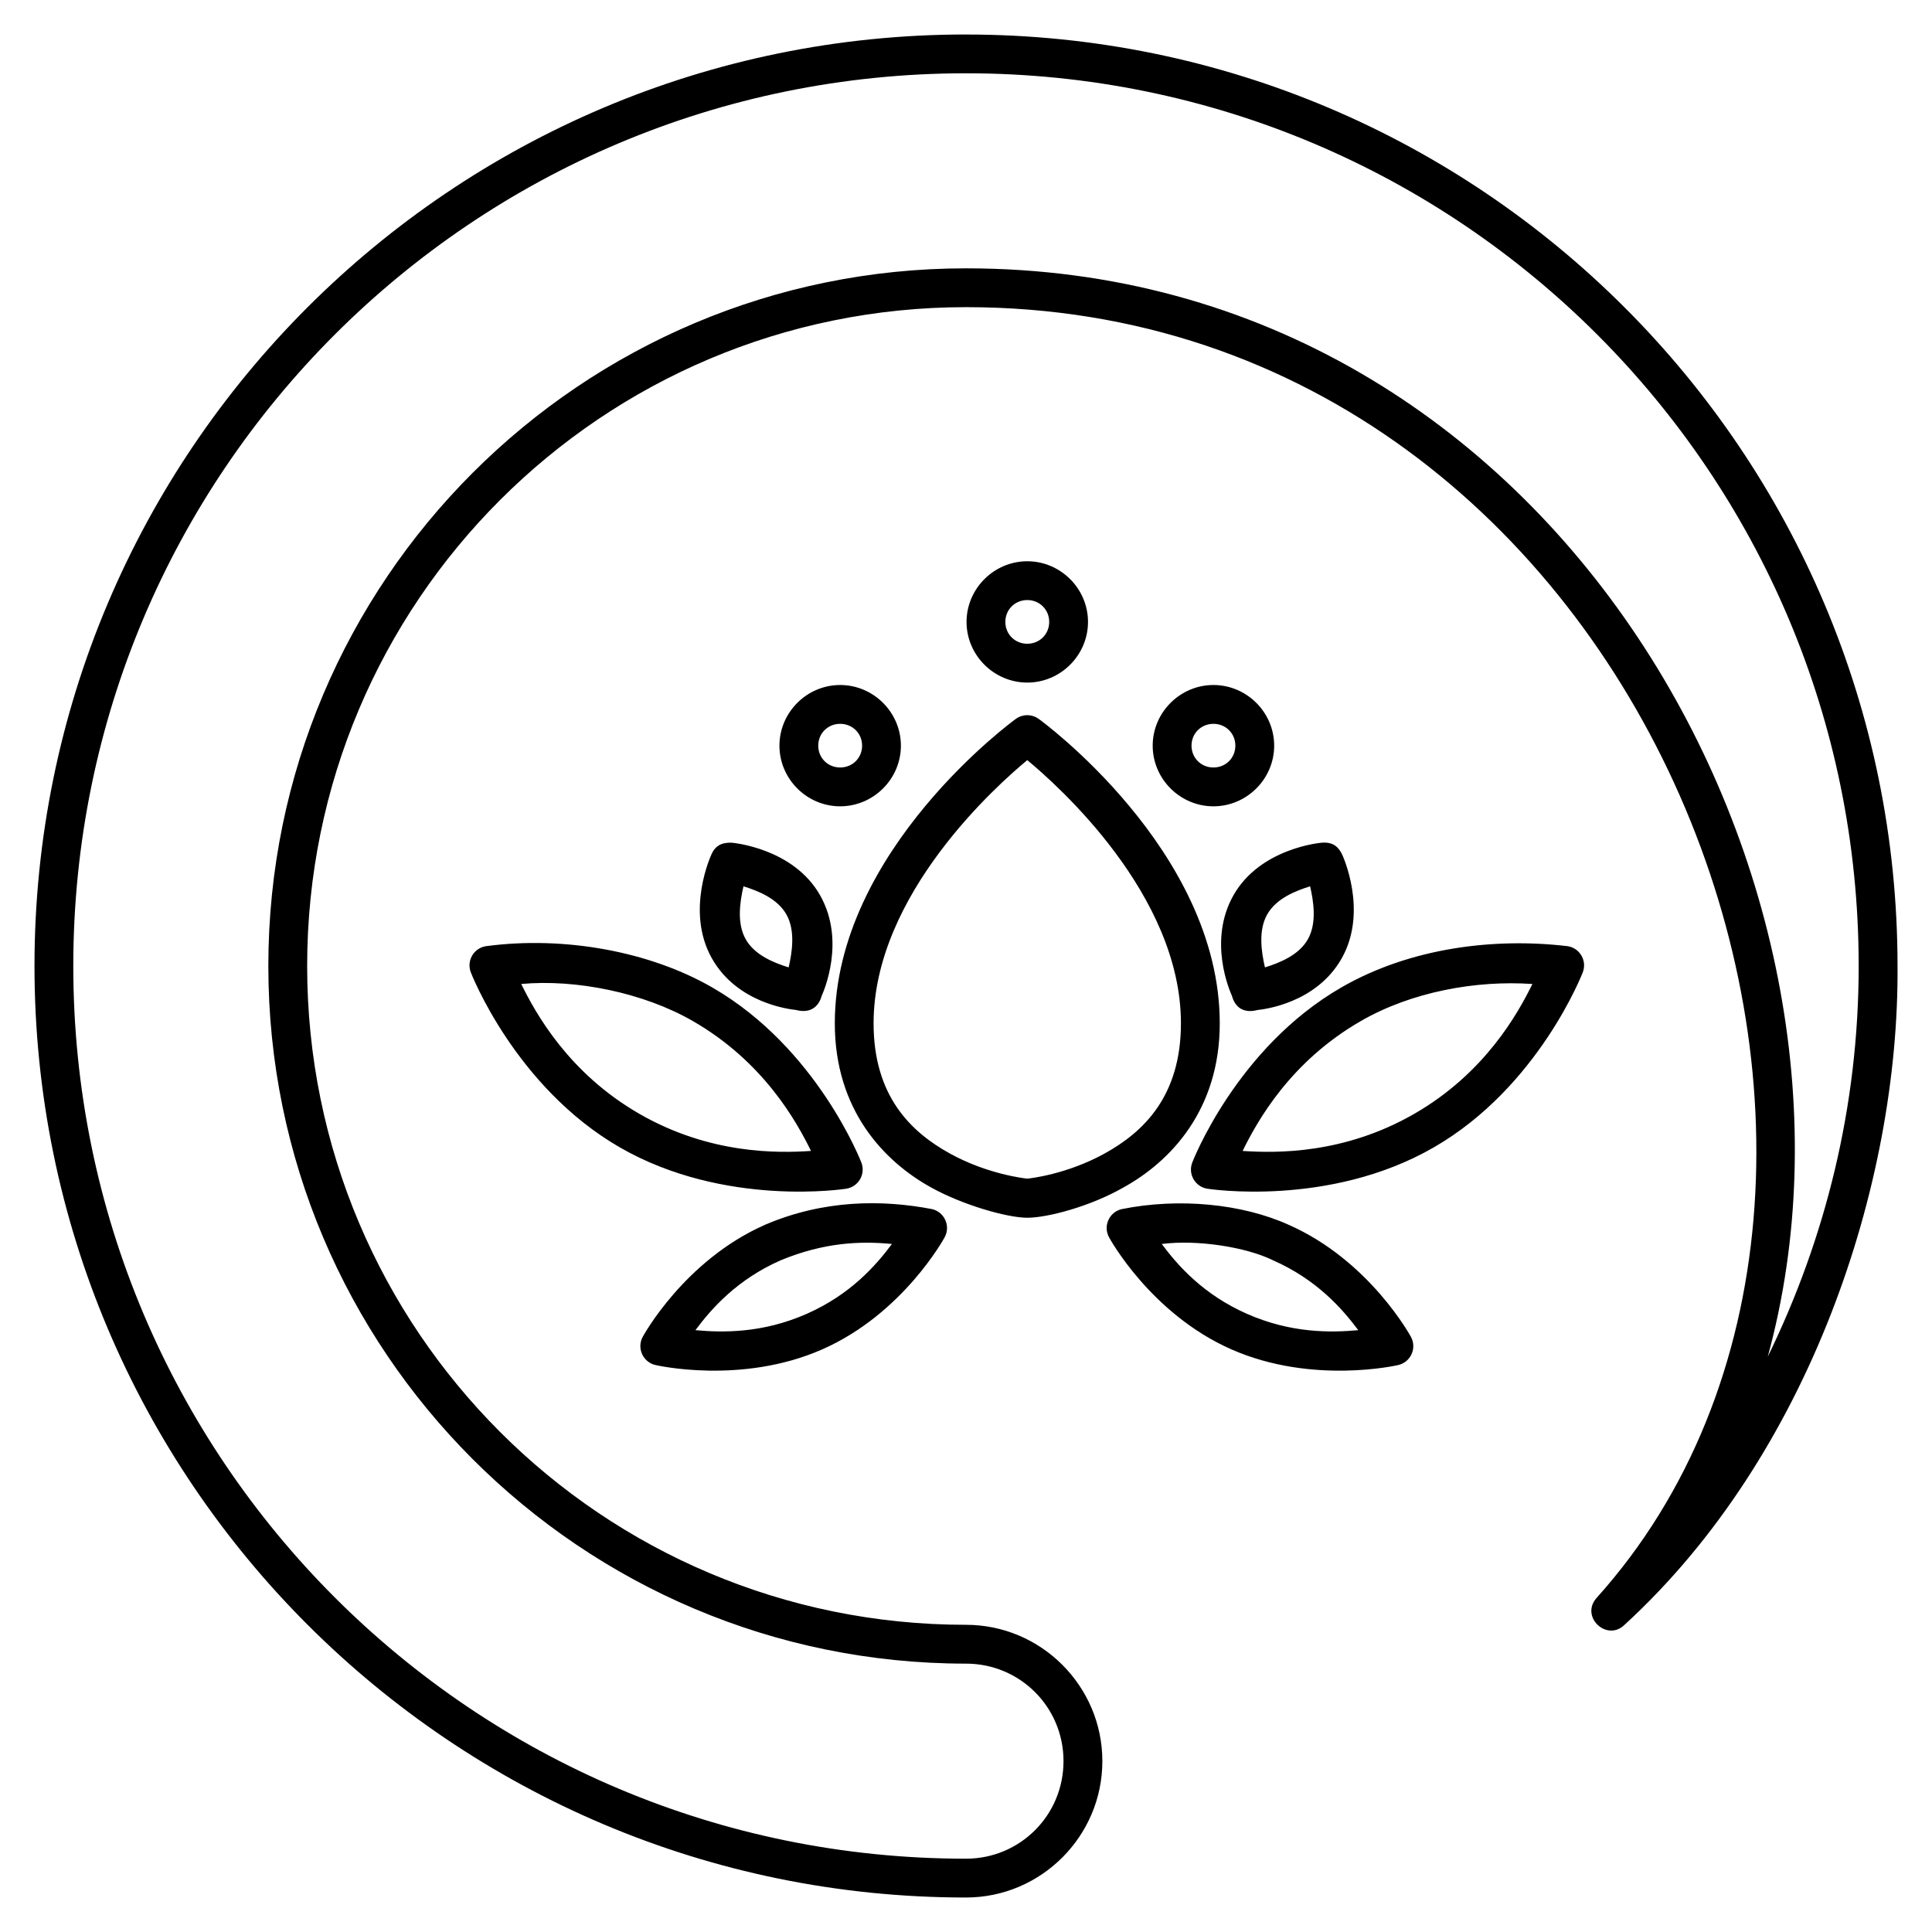 <?xml version="1.0" encoding="UTF-8"?>
<!-- Uploaded to: ICON Repo, www.iconrepo.com, Generator: ICON Repo Mixer Tools -->
<svg fill="#000000" width="800px" height="800px" version="1.1" viewBox="144 144 512 512" xmlns="http://www.w3.org/2000/svg">
 <path d="m400 153.14c-136.28 0-246.86 110.59-246.86 246.86s110.59 246.86 246.86 246.86c19.895 0 36.137-16.242 36.137-36.137 0-19.895-16.242-36.133-36.137-36.133-96.488 0-174.6-78.105-174.6-174.59s78.113-174.6 174.6-174.6c181.6 0 267.05 230.95 167.1 342.08-4.402 4.961 2.734 11.734 7.457 7.078 49.012-44.926 72.734-116.67 72.309-174.55 0-136.28-110.59-246.86-246.86-246.86zm0 10.281c130.72 0 236.57 105.86 236.57 236.58 0 37.203-8.812 72.238-24.098 103.54 33.965-123.98-55.133-288.43-212.48-288.43-102.05 0-184.88 82.84-184.88 184.89s82.832 184.88 184.88 184.88c14.336 0 25.848 11.508 25.848 25.844 0 14.336-11.512 25.848-25.848 25.848-130.72 0-236.57-105.86-236.57-236.57s105.86-236.58 236.57-236.58zm16.242 129.32c-8.824 0-16.098 7.254-16.098 16.074 0 8.824 7.273 16.074 16.098 16.074s16.09-7.25 16.09-16.074-7.266-16.074-16.09-16.074zm0 10.281c3.273 0 5.809 2.543 5.809 5.793 0 3.254-2.535 5.785-5.809 5.785-3.273 0-5.816-2.535-5.816-5.785 0-3.254 2.543-5.793 5.816-5.793zm-49.59 22.512c-8.824 0-16.09 7.254-16.09 16.074 0 8.824 7.266 16.074 16.09 16.074 8.824 0 16.098-7.25 16.098-16.074s-7.273-16.074-16.098-16.074zm98.922 0c-8.824 0-16.098 7.254-16.098 16.074 0 8.824 7.273 16.074 16.098 16.074 8.824 0 16.098-7.25 16.098-16.074s-7.273-16.074-16.098-16.074zm-49.117 7.996c-1.184-0.039-2.348 0.305-3.297 1.02 0 0-47.926 34.66-47.926 80.645 0 22.992 13.066 36.641 25.598 43.539 8.258 4.578 20.047 7.981 25.41 7.981s16.699-3 25.41-7.981c12.527-6.894 25.598-20.547 25.598-43.539 0-45.984-47.93-80.645-47.93-80.645-0.832-0.617-1.828-0.977-2.859-1.02zm-49.805 2.293c3.273 0 5.816 2.535 5.816 5.785 0 3.254-2.543 5.785-5.816 5.785-3.273 0-5.809-2.535-5.809-5.785 0-3.254 2.535-5.785 5.809-5.785zm98.922 0c3.273 0 5.809 2.535 5.809 5.785 0 3.254-2.535 5.785-5.809 5.785-3.273 0-5.809-2.535-5.809-5.785 0-3.254 2.535-5.785 5.809-5.785zm-49.332 9.617c7.762 6.434 40.719 35.543 40.719 69.75 0 19.27-9.867 28.805-20.273 34.531-10.043 5.527-19.762 6.566-20.457 6.637-0.699-0.094-10.41-1.113-20.449-6.637-10.406-5.727-20.273-15.262-20.273-34.531 0-34.207 32.973-63.32 40.73-69.75zm-83.715 25.035s-6.996 14.867 0.133 27.504c6.695 11.848 20.457 13.477 22.266 13.668 4.086 1.094 6.141-1.184 6.812-3.691 0.57-1.273 6.426-14.621-0.391-26.676-7.141-12.633-23.395-13.949-23.395-13.949-2.789-0.133-4.449 0.883-5.441 3.148zm161.73-3.148s-16.246 1.316-23.387 13.949c-6.793 12.023-0.992 25.297-0.391 26.629 0.945 3.519 3.582 4.613 6.766 3.758 1.742-0.172 15.602-1.805 22.316-13.68 7.141-12.633 0.133-27.504 0.133-27.504-0.922-1.945-2.352-3.426-5.445-3.148zm-153.23 11.555c3.883 1.203 8.988 3.227 11.375 7.449 2.422 4.281 1.531 9.969 0.602 14.039-3.879-1.207-8.988-3.227-11.375-7.449-2.422-4.281-1.531-9.969-0.598-14.039zm150.17 0c0.93 4.07 1.82 9.762-0.598 14.039-2.387 4.223-7.492 6.242-11.375 7.449-0.93-4.07-1.82-9.758 0.602-14.039 2.387-4.223 7.492-6.246 11.375-7.449zm-218.39 15.863c-3.266 0.492-5.227 3.894-4.019 6.969 0 0 11.641 30.316 39.492 46.363 27.852 16.047 59.961 10.949 59.961 10.949 3.266-0.492 5.231-3.887 4.023-6.965 0 0-11.641-30.32-39.492-46.367-16.418-9.48-39.043-13.738-59.969-10.949zm226.65 10.949c-27.852 16.047-39.484 46.367-39.484 46.367-1.203 3.074 0.754 6.469 4.016 6.965 0 0 32.121 5.098 59.969-10.949 27.852-16.047 39.484-46.363 39.484-46.363 1.211-3.074-0.754-6.477-4.019-6.969-19.262-2.289-41.59 0.348-59.969 10.949zm-171.81 8.914c18.707 10.781 27.41 26.535 31.281 34.402-8.766 0.59-26.801 0.938-45.512-9.848-18.703-10.777-27.406-26.523-31.285-34.395 14.512-1.34 32.5 2.324 45.512 9.84zm222.46-9.84c-3.875 7.871-12.582 23.617-31.285 34.395-18.715 10.785-36.754 10.434-45.512 9.848 3.871-7.867 12.582-23.621 31.289-34.402 13.535-7.812 30.66-10.867 45.504-9.84zm-203.36 63.812c-21.508 9.484-32.398 29.672-32.398 29.672-1.656 3 0.039 6.75 3.379 7.5 0 0 22.699 5.324 44.207-4.164 21.508-9.484 32.398-29.672 32.398-29.672 1.656-3-0.039-6.75-3.379-7.5-13.16-2.519-28.602-2.516-44.207 4.16zm94.555-4.16c-3.344 0.754-5.031 4.5-3.379 7.5 0 0 10.891 20.188 32.398 29.672 21.508 9.484 44.199 4.164 44.199 4.164 3.344-0.75 5.035-4.5 3.379-7.5 0 0-10.883-20.188-32.391-29.672-12.328-5.582-29.086-7.207-44.207-4.16zm-60.926 9.246c-4.301 5.769-11.031 13.418-22.594 18.52-11.691 5.156-22.18 4.992-29.484 4.32 4.301-5.769 11.039-13.418 22.602-18.52 11.625-4.793 21.203-5.113 29.477-4.32zm100.98 4.32c11.562 5.102 18.293 12.75 22.598 18.52-7.305 0.672-17.793 0.836-29.484-4.32-11.562-5.102-18.293-12.75-22.594-18.52 9.453-1.199 22.336 0.809 29.48 4.32z"/>
</svg>
